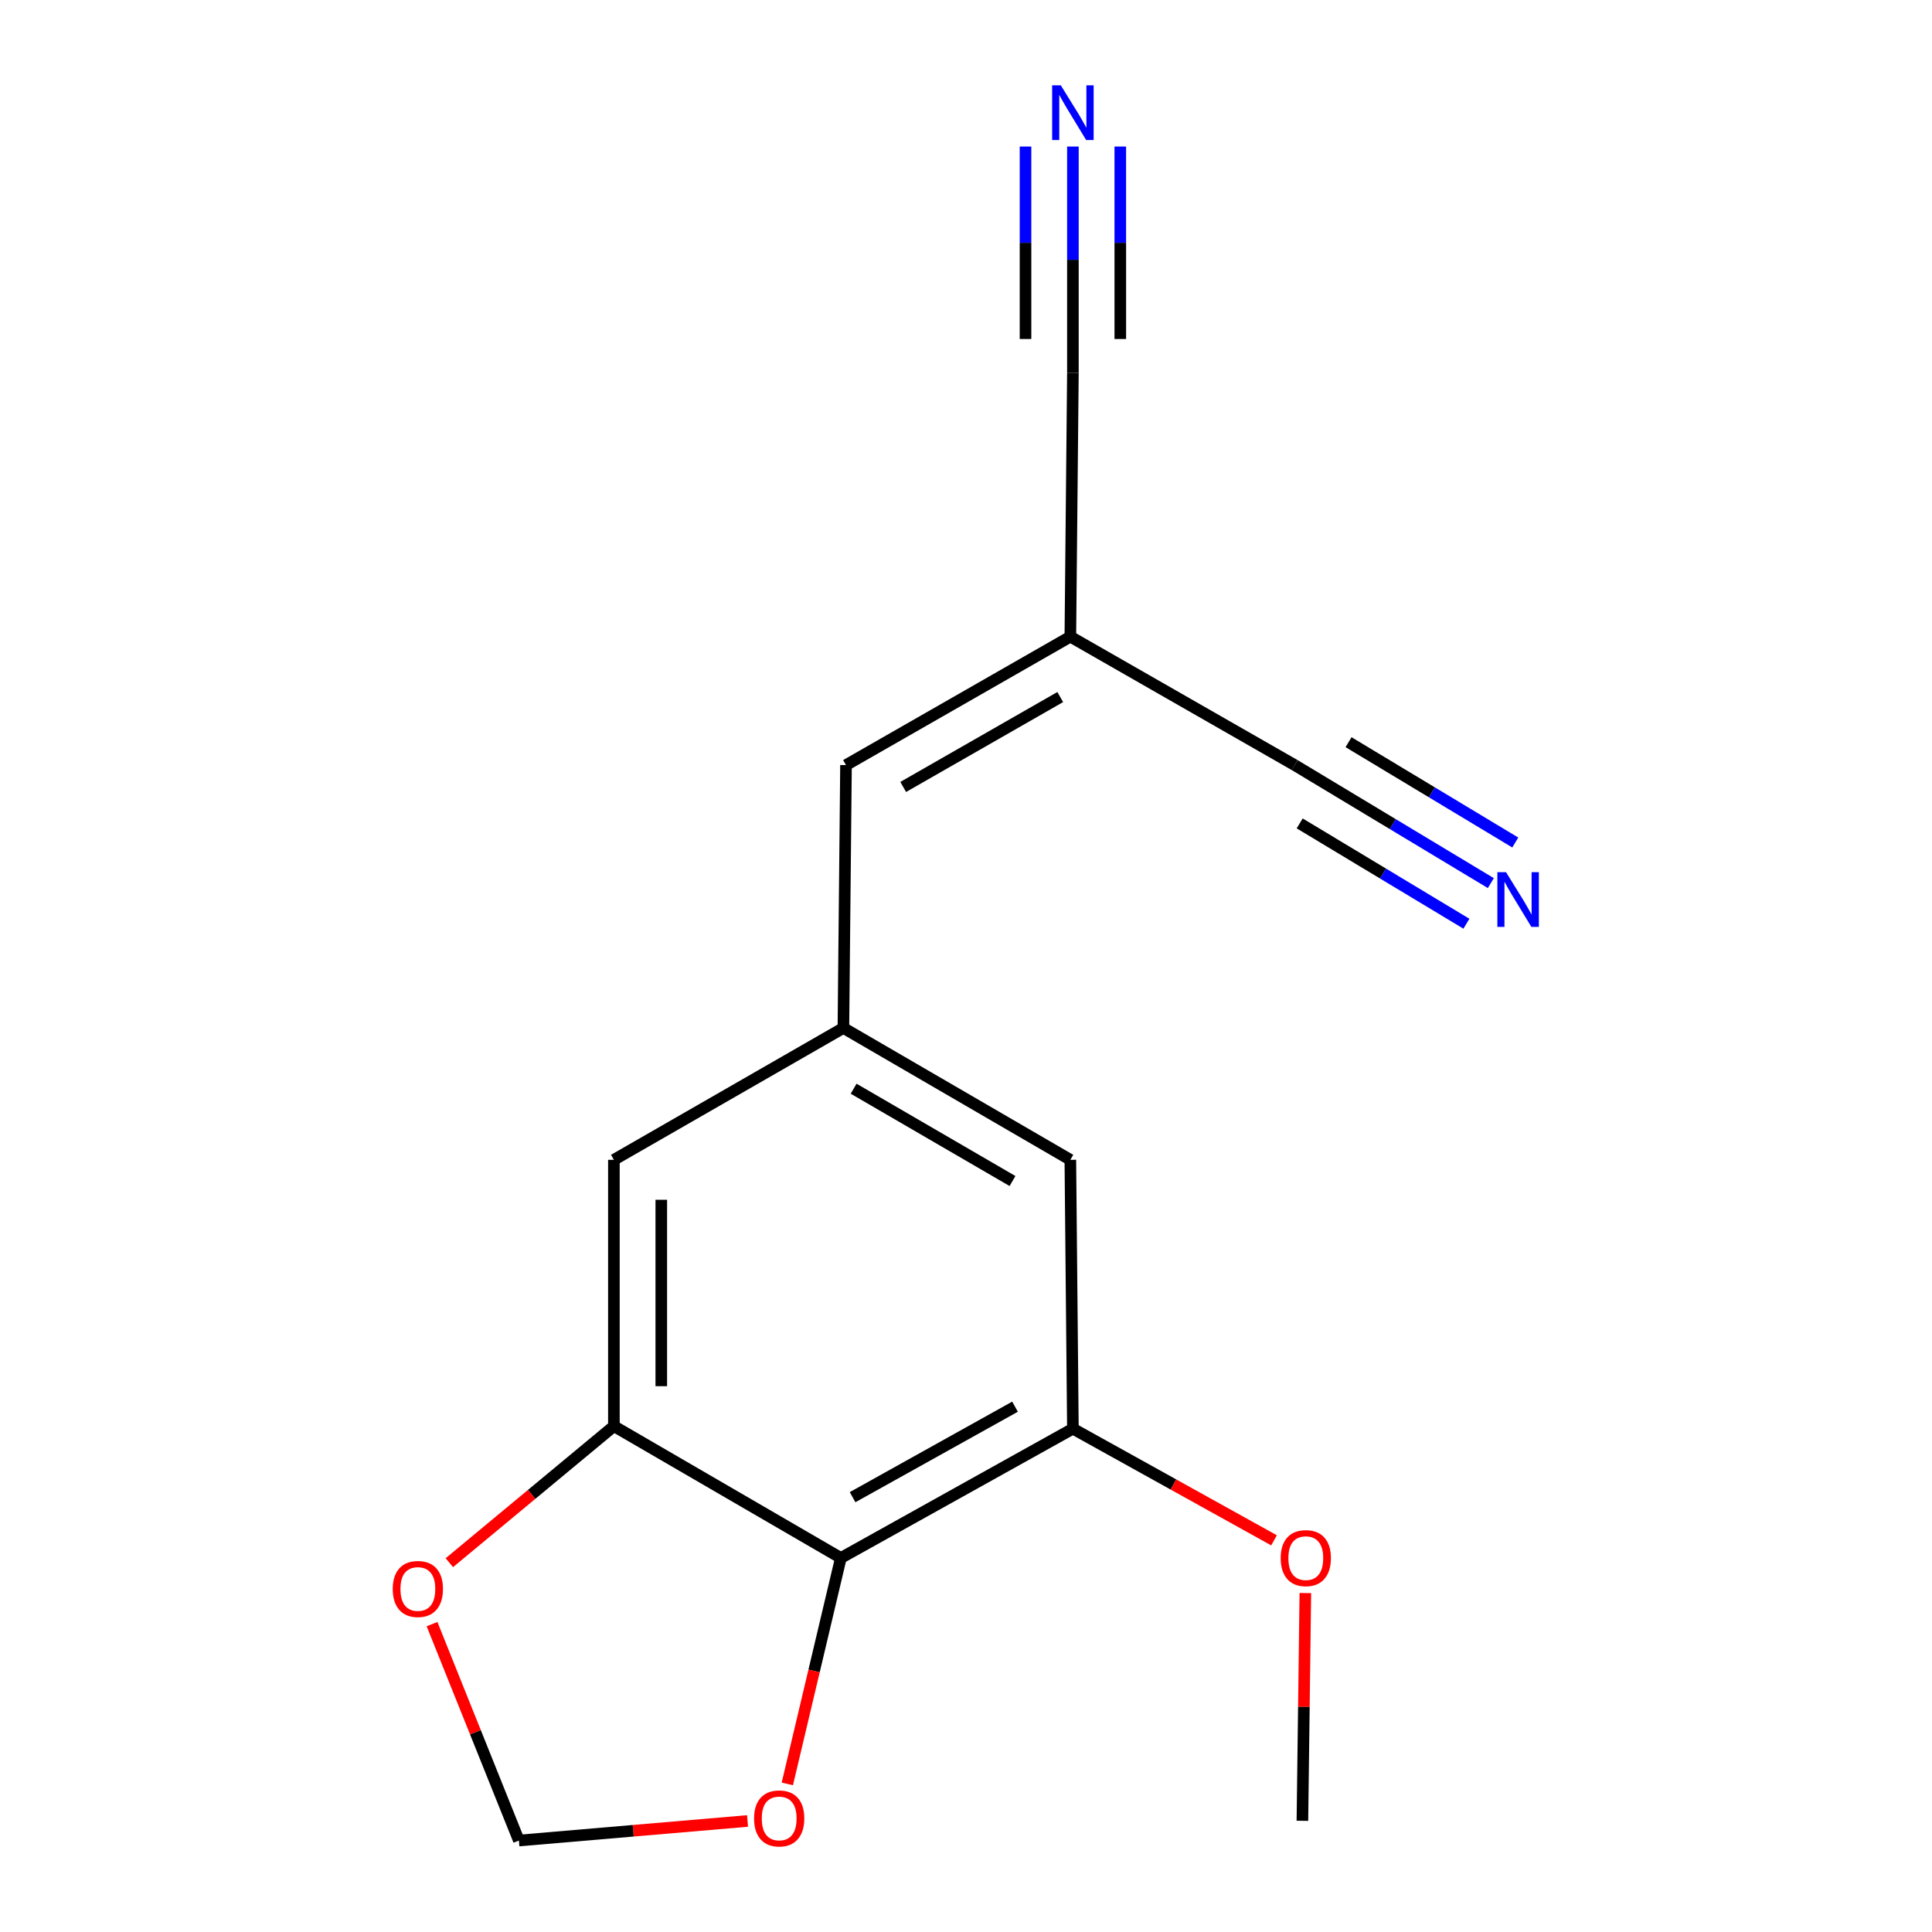 <?xml version='1.0' encoding='iso-8859-1'?>
<svg version='1.1' baseProfile='full'
              xmlns='http://www.w3.org/2000/svg'
                      xmlns:rdkit='http://www.rdkit.org/xml'
                      xmlns:xlink='http://www.w3.org/1999/xlink'
                  xml:space='preserve'
width='1000px' height='1000px' viewBox='0 0 1000 1000'>
<!-- END OF HEADER -->
<rect style='opacity:1.0;fill:#FFFFFF;stroke:none' width='1000' height='1000' x='0' y='0'> </rect>
<path class='bond-0' d='M 317.752,738.166 L 435.22,806.399' style='fill:none;fill-rule:evenodd;stroke:#000000;stroke-width:6px;stroke-linecap:butt;stroke-linejoin:miter;stroke-opacity:1' />
<path class='bond-1' d='M 317.752,738.166 L 317.752,600.325' style='fill:none;fill-rule:evenodd;stroke:#000000;stroke-width:6px;stroke-linecap:butt;stroke-linejoin:miter;stroke-opacity:1' />
<path class='bond-1' d='M 342.281,717.49 L 342.281,621.001' style='fill:none;fill-rule:evenodd;stroke:#000000;stroke-width:6px;stroke-linecap:butt;stroke-linejoin:miter;stroke-opacity:1' />
<path class='bond-2' d='M 317.752,738.166 L 275.165,773.507' style='fill:none;fill-rule:evenodd;stroke:#000000;stroke-width:6px;stroke-linecap:butt;stroke-linejoin:miter;stroke-opacity:1' />
<path class='bond-2' d='M 275.165,773.507 L 232.578,808.847' style='fill:none;fill-rule:evenodd;stroke:#FF0000;stroke-width:6px;stroke-linecap:butt;stroke-linejoin:miter;stroke-opacity:1' />
<path class='bond-3' d='M 435.22,806.399 L 555.332,739.488' style='fill:none;fill-rule:evenodd;stroke:#000000;stroke-width:6px;stroke-linecap:butt;stroke-linejoin:miter;stroke-opacity:1' />
<path class='bond-3' d='M 441.3,774.934 L 525.378,728.096' style='fill:none;fill-rule:evenodd;stroke:#000000;stroke-width:6px;stroke-linecap:butt;stroke-linejoin:miter;stroke-opacity:1' />
<path class='bond-4' d='M 435.22,806.399 L 421.368,864.875' style='fill:none;fill-rule:evenodd;stroke:#000000;stroke-width:6px;stroke-linecap:butt;stroke-linejoin:miter;stroke-opacity:1' />
<path class='bond-4' d='M 421.368,864.875 L 407.517,923.352' style='fill:none;fill-rule:evenodd;stroke:#FF0000;stroke-width:6px;stroke-linecap:butt;stroke-linejoin:miter;stroke-opacity:1' />
<path class='bond-5' d='M 317.752,600.325 L 436.542,532.065' style='fill:none;fill-rule:evenodd;stroke:#000000;stroke-width:6px;stroke-linecap:butt;stroke-linejoin:miter;stroke-opacity:1' />
<path class='bond-6' d='M 223.614,840.64 L 246.092,896.651' style='fill:none;fill-rule:evenodd;stroke:#FF0000;stroke-width:6px;stroke-linecap:butt;stroke-linejoin:miter;stroke-opacity:1' />
<path class='bond-6' d='M 246.092,896.651 L 268.57,952.662' style='fill:none;fill-rule:evenodd;stroke:#000000;stroke-width:6px;stroke-linecap:butt;stroke-linejoin:miter;stroke-opacity:1' />
<path class='bond-7' d='M 555.332,739.488 L 554.01,600.325' style='fill:none;fill-rule:evenodd;stroke:#000000;stroke-width:6px;stroke-linecap:butt;stroke-linejoin:miter;stroke-opacity:1' />
<path class='bond-8' d='M 555.332,739.488 L 607.383,768.379' style='fill:none;fill-rule:evenodd;stroke:#000000;stroke-width:6px;stroke-linecap:butt;stroke-linejoin:miter;stroke-opacity:1' />
<path class='bond-8' d='M 607.383,768.379 L 659.434,797.27' style='fill:none;fill-rule:evenodd;stroke:#FF0000;stroke-width:6px;stroke-linecap:butt;stroke-linejoin:miter;stroke-opacity:1' />
<path class='bond-16' d='M 386.924,942.535 L 327.747,947.599' style='fill:none;fill-rule:evenodd;stroke:#FF0000;stroke-width:6px;stroke-linecap:butt;stroke-linejoin:miter;stroke-opacity:1' />
<path class='bond-16' d='M 327.747,947.599 L 268.57,952.662' style='fill:none;fill-rule:evenodd;stroke:#000000;stroke-width:6px;stroke-linecap:butt;stroke-linejoin:miter;stroke-opacity:1' />
<path class='bond-9' d='M 436.542,532.065 L 437.891,396.009' style='fill:none;fill-rule:evenodd;stroke:#000000;stroke-width:6px;stroke-linecap:butt;stroke-linejoin:miter;stroke-opacity:1' />
<path class='bond-17' d='M 436.542,532.065 L 554.01,600.325' style='fill:none;fill-rule:evenodd;stroke:#000000;stroke-width:6px;stroke-linecap:butt;stroke-linejoin:miter;stroke-opacity:1' />
<path class='bond-17' d='M 441.838,563.513 L 524.066,611.295' style='fill:none;fill-rule:evenodd;stroke:#000000;stroke-width:6px;stroke-linecap:butt;stroke-linejoin:miter;stroke-opacity:1' />
<path class='bond-10' d='M 675.646,824.56 L 674.884,883.501' style='fill:none;fill-rule:evenodd;stroke:#FF0000;stroke-width:6px;stroke-linecap:butt;stroke-linejoin:miter;stroke-opacity:1' />
<path class='bond-10' d='M 674.884,883.501 L 674.122,942.442' style='fill:none;fill-rule:evenodd;stroke:#000000;stroke-width:6px;stroke-linecap:butt;stroke-linejoin:miter;stroke-opacity:1' />
<path class='bond-11' d='M 437.891,396.009 L 554.01,329.534' style='fill:none;fill-rule:evenodd;stroke:#000000;stroke-width:6px;stroke-linecap:butt;stroke-linejoin:miter;stroke-opacity:1' />
<path class='bond-11' d='M 467.495,407.326 L 548.779,360.794' style='fill:none;fill-rule:evenodd;stroke:#000000;stroke-width:6px;stroke-linecap:butt;stroke-linejoin:miter;stroke-opacity:1' />
<path class='bond-12' d='M 554.01,329.534 L 670.13,396.009' style='fill:none;fill-rule:evenodd;stroke:#000000;stroke-width:6px;stroke-linecap:butt;stroke-linejoin:miter;stroke-opacity:1' />
<path class='bond-13' d='M 554.01,329.534 L 555.332,193.042' style='fill:none;fill-rule:evenodd;stroke:#000000;stroke-width:6px;stroke-linecap:butt;stroke-linejoin:miter;stroke-opacity:1' />
<path class='bond-14' d='M 670.13,396.009 L 720.894,426.554' style='fill:none;fill-rule:evenodd;stroke:#000000;stroke-width:6px;stroke-linecap:butt;stroke-linejoin:miter;stroke-opacity:1' />
<path class='bond-14' d='M 720.894,426.554 L 771.658,457.098' style='fill:none;fill-rule:evenodd;stroke:#0000FF;stroke-width:6px;stroke-linecap:butt;stroke-linejoin:miter;stroke-opacity:1' />
<path class='bond-14' d='M 672.712,426.19 L 715.862,452.153' style='fill:none;fill-rule:evenodd;stroke:#000000;stroke-width:6px;stroke-linecap:butt;stroke-linejoin:miter;stroke-opacity:1' />
<path class='bond-14' d='M 715.862,452.153 L 759.011,478.116' style='fill:none;fill-rule:evenodd;stroke:#0000FF;stroke-width:6px;stroke-linecap:butt;stroke-linejoin:miter;stroke-opacity:1' />
<path class='bond-14' d='M 698.005,384.154 L 741.155,410.117' style='fill:none;fill-rule:evenodd;stroke:#000000;stroke-width:6px;stroke-linecap:butt;stroke-linejoin:miter;stroke-opacity:1' />
<path class='bond-14' d='M 741.155,410.117 L 784.304,436.08' style='fill:none;fill-rule:evenodd;stroke:#0000FF;stroke-width:6px;stroke-linecap:butt;stroke-linejoin:miter;stroke-opacity:1' />
<path class='bond-15' d='M 555.332,193.042 L 555.332,134.446' style='fill:none;fill-rule:evenodd;stroke:#000000;stroke-width:6px;stroke-linecap:butt;stroke-linejoin:miter;stroke-opacity:1' />
<path class='bond-15' d='M 555.332,134.446 L 555.332,75.849' style='fill:none;fill-rule:evenodd;stroke:#0000FF;stroke-width:6px;stroke-linecap:butt;stroke-linejoin:miter;stroke-opacity:1' />
<path class='bond-15' d='M 579.861,175.463 L 579.861,125.656' style='fill:none;fill-rule:evenodd;stroke:#000000;stroke-width:6px;stroke-linecap:butt;stroke-linejoin:miter;stroke-opacity:1' />
<path class='bond-15' d='M 579.861,125.656 L 579.861,75.849' style='fill:none;fill-rule:evenodd;stroke:#0000FF;stroke-width:6px;stroke-linecap:butt;stroke-linejoin:miter;stroke-opacity:1' />
<path class='bond-15' d='M 530.803,175.463 L 530.803,125.656' style='fill:none;fill-rule:evenodd;stroke:#000000;stroke-width:6px;stroke-linecap:butt;stroke-linejoin:miter;stroke-opacity:1' />
<path class='bond-15' d='M 530.803,125.656 L 530.803,75.849' style='fill:none;fill-rule:evenodd;stroke:#0000FF;stroke-width:6px;stroke-linecap:butt;stroke-linejoin:miter;stroke-opacity:1' />
<path  class='atom-3' d='M 203.282 822.45
Q 203.282 815.65, 206.642 811.85
Q 210.002 808.05, 216.282 808.05
Q 222.562 808.05, 225.922 811.85
Q 229.282 815.65, 229.282 822.45
Q 229.282 829.33, 225.882 833.25
Q 222.482 837.13, 216.282 837.13
Q 210.042 837.13, 206.642 833.25
Q 203.282 829.37, 203.282 822.45
M 216.282 833.93
Q 220.602 833.93, 222.922 831.05
Q 225.282 828.13, 225.282 822.45
Q 225.282 816.89, 222.922 814.09
Q 220.602 811.25, 216.282 811.25
Q 211.962 811.25, 209.602 814.05
Q 207.282 816.85, 207.282 822.45
Q 207.282 828.17, 209.602 831.05
Q 211.962 833.93, 216.282 833.93
' fill='#FF0000'/>
<path  class='atom-5' d='M 390.305 941.213
Q 390.305 934.413, 393.665 930.613
Q 397.025 926.813, 403.305 926.813
Q 409.585 926.813, 412.945 930.613
Q 416.305 934.413, 416.305 941.213
Q 416.305 948.093, 412.905 952.013
Q 409.505 955.893, 403.305 955.893
Q 397.065 955.893, 393.665 952.013
Q 390.305 948.133, 390.305 941.213
M 403.305 952.693
Q 407.625 952.693, 409.945 949.813
Q 412.305 946.893, 412.305 941.213
Q 412.305 935.653, 409.945 932.853
Q 407.625 930.013, 403.305 930.013
Q 398.985 930.013, 396.625 932.813
Q 394.305 935.613, 394.305 941.213
Q 394.305 946.933, 396.625 949.813
Q 398.985 952.693, 403.305 952.693
' fill='#FF0000'/>
<path  class='atom-9' d='M 662.88 806.479
Q 662.88 799.679, 666.24 795.879
Q 669.6 792.079, 675.88 792.079
Q 682.16 792.079, 685.52 795.879
Q 688.88 799.679, 688.88 806.479
Q 688.88 813.359, 685.48 817.279
Q 682.08 821.159, 675.88 821.159
Q 669.64 821.159, 666.24 817.279
Q 662.88 813.399, 662.88 806.479
M 675.88 817.959
Q 680.2 817.959, 682.52 815.079
Q 684.88 812.159, 684.88 806.479
Q 684.88 800.919, 682.52 798.119
Q 680.2 795.279, 675.88 795.279
Q 671.56 795.279, 669.2 798.079
Q 666.88 800.879, 666.88 806.479
Q 666.88 812.199, 669.2 815.079
Q 671.56 817.959, 675.88 817.959
' fill='#FF0000'/>
<path  class='atom-15' d='M 779.512 451.431
L 788.792 466.431
Q 789.712 467.911, 791.192 470.591
Q 792.672 473.271, 792.752 473.431
L 792.752 451.431
L 796.512 451.431
L 796.512 479.751
L 792.632 479.751
L 782.672 463.351
Q 781.512 461.431, 780.272 459.231
Q 779.072 457.031, 778.712 456.351
L 778.712 479.751
L 775.032 479.751
L 775.032 451.431
L 779.512 451.431
' fill='#0000FF'/>
<path  class='atom-16' d='M 549.072 44.161
L 558.352 59.161
Q 559.272 60.641, 560.752 63.321
Q 562.232 66.001, 562.312 66.161
L 562.312 44.161
L 566.072 44.161
L 566.072 72.481
L 562.192 72.481
L 552.232 56.081
Q 551.072 54.161, 549.832 51.961
Q 548.632 49.761, 548.272 49.081
L 548.272 72.481
L 544.592 72.481
L 544.592 44.161
L 549.072 44.161
' fill='#0000FF'/>
</svg>
